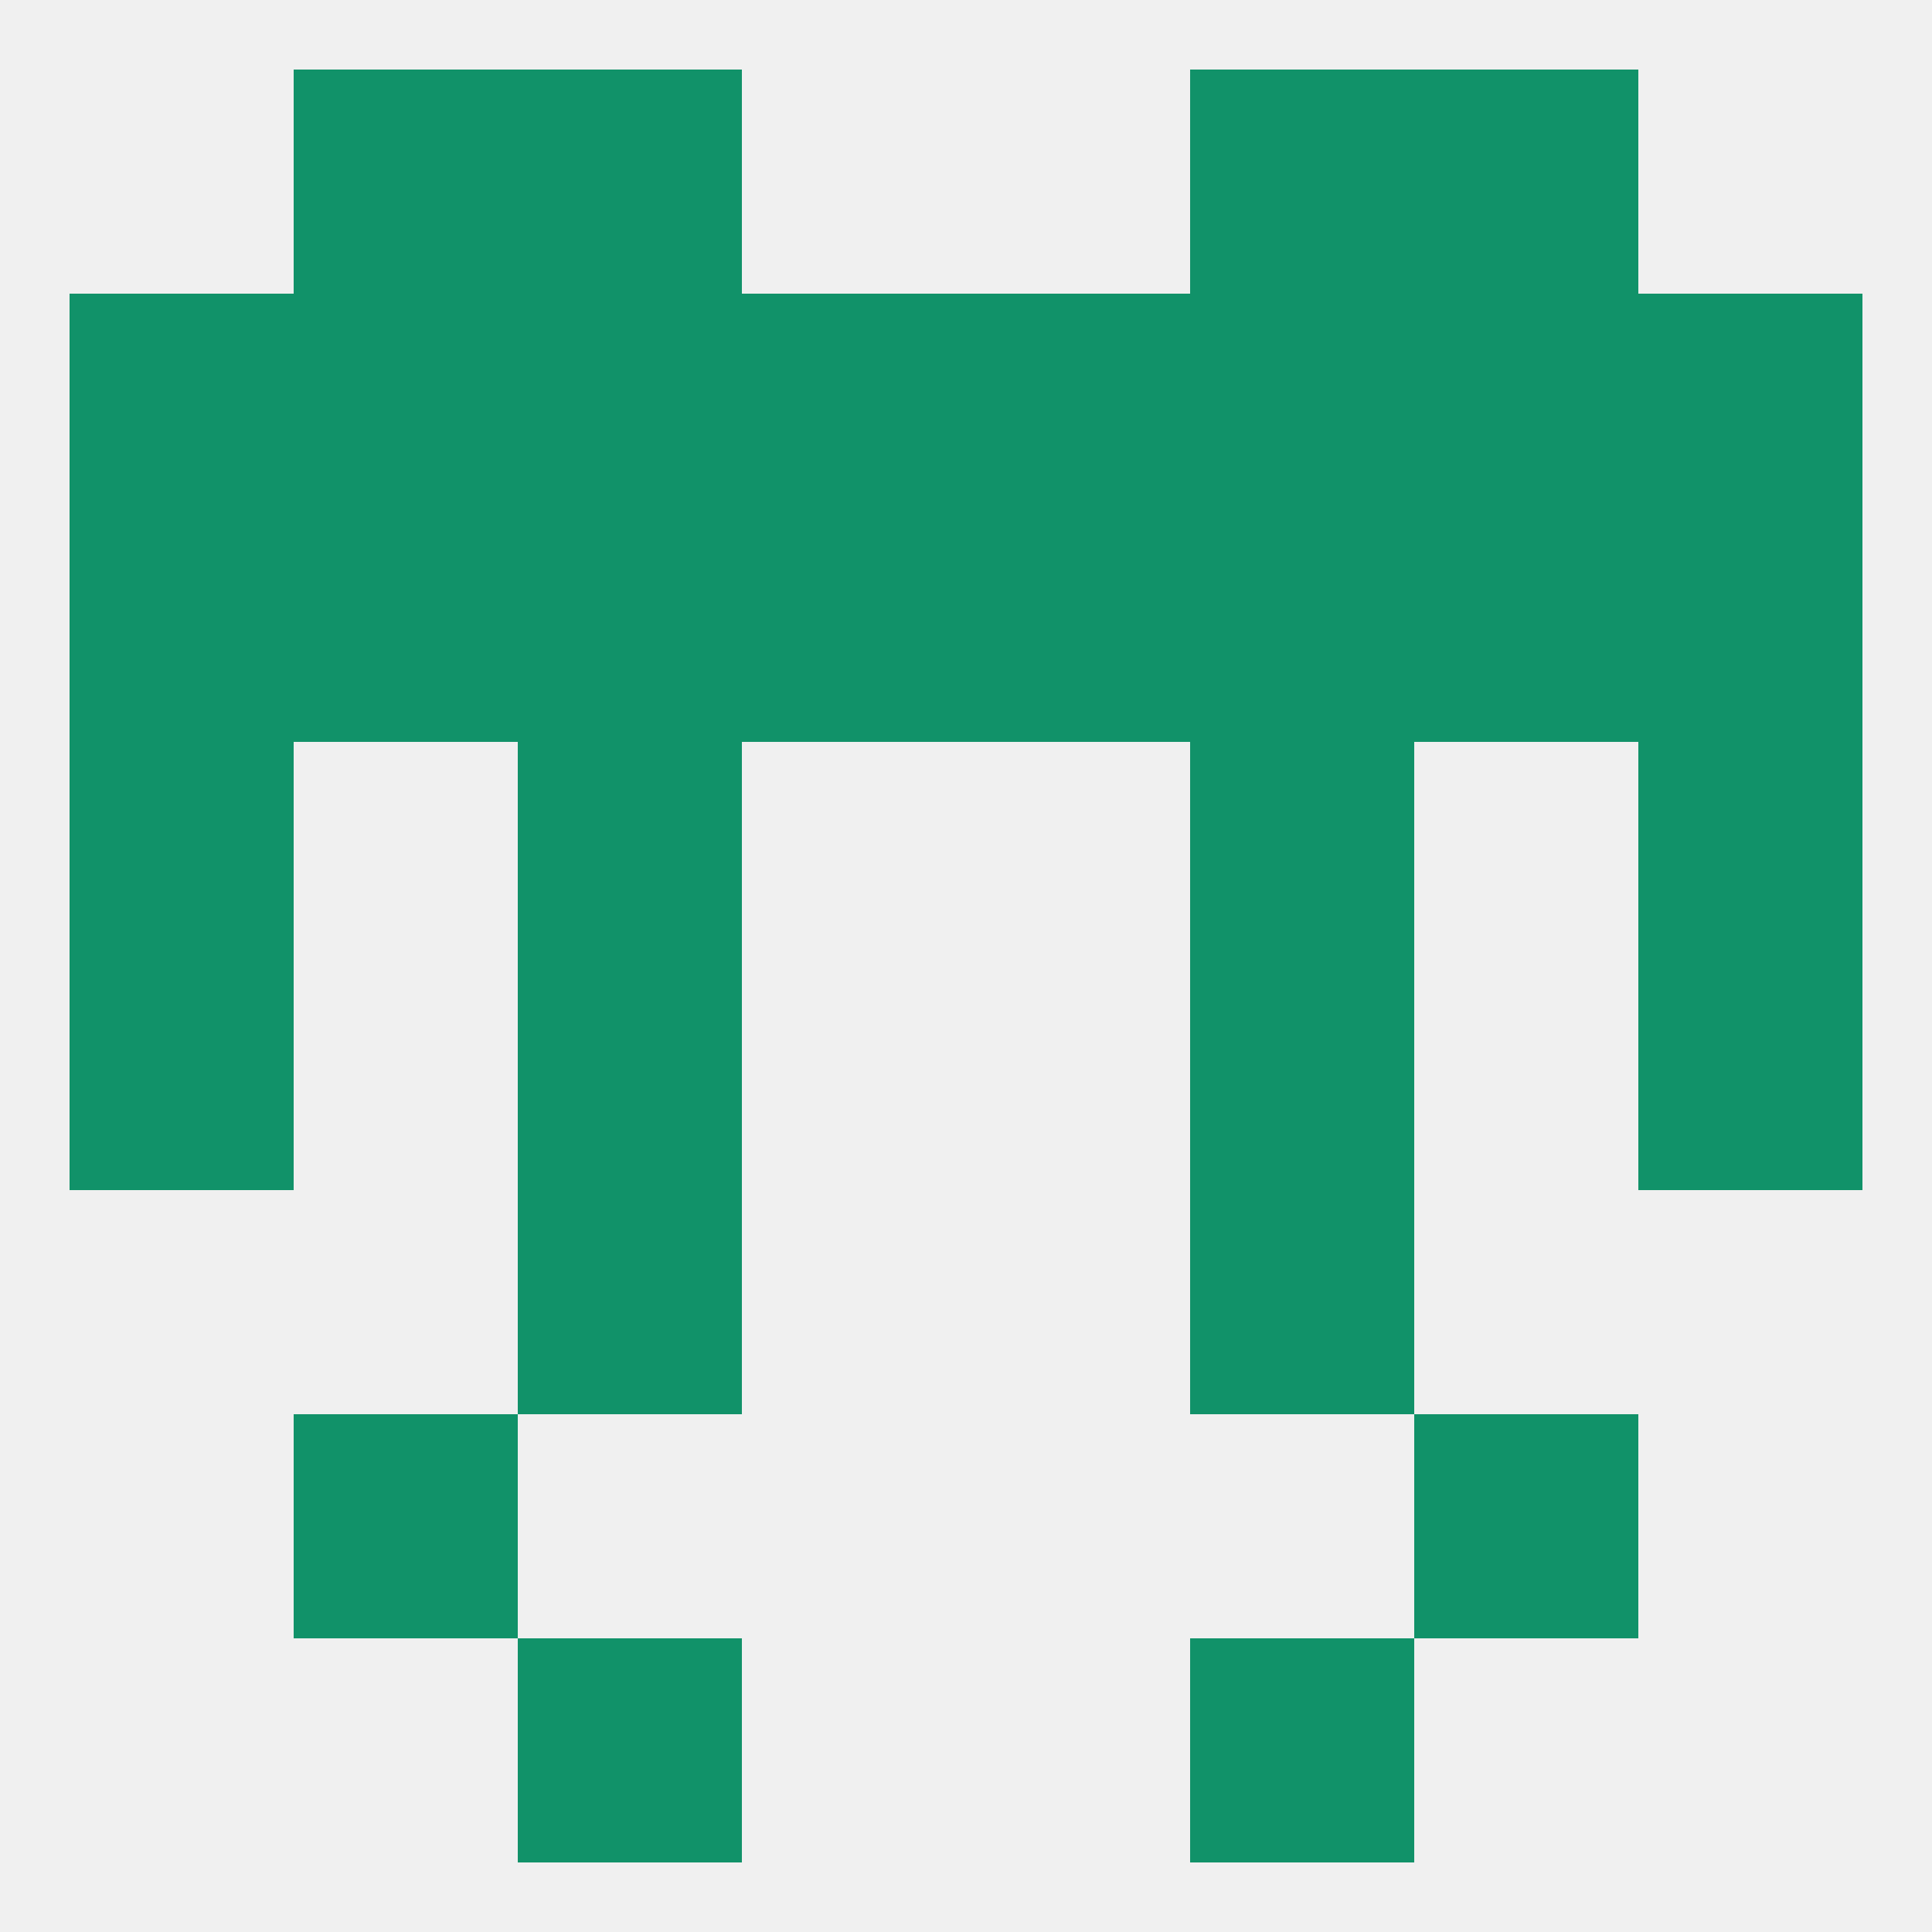 
<!--   <?xml version="1.0"?> -->
<svg version="1.1" baseprofile="full" xmlns="http://www.w3.org/2000/svg" xmlns:xlink="http://www.w3.org/1999/xlink" xmlns:ev="http://www.w3.org/2001/xml-events" width="250" height="250" viewBox="0 0 250 250" >
	<rect width="100%" height="100%" fill="rgba(240,240,240,255)"/>

	<rect x="38" y="67" width="29" height="29" fill="rgba(17,146,105,255)"/>
	<rect x="183" y="67" width="29" height="29" fill="rgba(17,146,105,255)"/>
	<rect x="9" y="67" width="29" height="29" fill="rgba(17,146,105,255)"/>
	<rect x="212" y="67" width="29" height="29" fill="rgba(17,146,105,255)"/>
	<rect x="67" y="67" width="29" height="29" fill="rgba(17,146,105,255)"/>
	<rect x="154" y="67" width="29" height="29" fill="rgba(17,146,105,255)"/>
	<rect x="96" y="67" width="29" height="29" fill="rgba(17,146,105,255)"/>
	<rect x="125" y="67" width="29" height="29" fill="rgba(17,146,105,255)"/>
	<rect x="67" y="38" width="29" height="29" fill="rgba(17,146,105,255)"/>
	<rect x="154" y="38" width="29" height="29" fill="rgba(17,146,105,255)"/>
	<rect x="183" y="38" width="29" height="29" fill="rgba(17,146,105,255)"/>
	<rect x="9" y="38" width="29" height="29" fill="rgba(17,146,105,255)"/>
	<rect x="212" y="38" width="29" height="29" fill="rgba(17,146,105,255)"/>
	<rect x="96" y="38" width="29" height="29" fill="rgba(17,146,105,255)"/>
	<rect x="125" y="38" width="29" height="29" fill="rgba(17,146,105,255)"/>
	<rect x="38" y="38" width="29" height="29" fill="rgba(17,146,105,255)"/>
	<rect x="67" y="9" width="29" height="29" fill="rgba(17,146,105,255)"/>
	<rect x="154" y="9" width="29" height="29" fill="rgba(17,146,105,255)"/>
	<rect x="38" y="9" width="29" height="29" fill="rgba(17,146,105,255)"/>
	<rect x="183" y="9" width="29" height="29" fill="rgba(17,146,105,255)"/>
	<rect x="67" y="212" width="29" height="29" fill="rgba(17,146,105,255)"/>
	<rect x="154" y="212" width="29" height="29" fill="rgba(17,146,105,255)"/>
	<rect x="67" y="154" width="29" height="29" fill="rgba(17,146,105,255)"/>
	<rect x="154" y="154" width="29" height="29" fill="rgba(17,146,105,255)"/>
	<rect x="38" y="183" width="29" height="29" fill="rgba(17,146,105,255)"/>
	<rect x="183" y="183" width="29" height="29" fill="rgba(17,146,105,255)"/>
	<rect x="9" y="125" width="29" height="29" fill="rgba(17,146,105,255)"/>
	<rect x="212" y="125" width="29" height="29" fill="rgba(17,146,105,255)"/>
	<rect x="67" y="125" width="29" height="29" fill="rgba(17,146,105,255)"/>
	<rect x="154" y="125" width="29" height="29" fill="rgba(17,146,105,255)"/>
	<rect x="67" y="96" width="29" height="29" fill="rgba(17,146,105,255)"/>
	<rect x="154" y="96" width="29" height="29" fill="rgba(17,146,105,255)"/>
	<rect x="9" y="96" width="29" height="29" fill="rgba(17,146,105,255)"/>
	<rect x="212" y="96" width="29" height="29" fill="rgba(17,146,105,255)"/>
</svg>